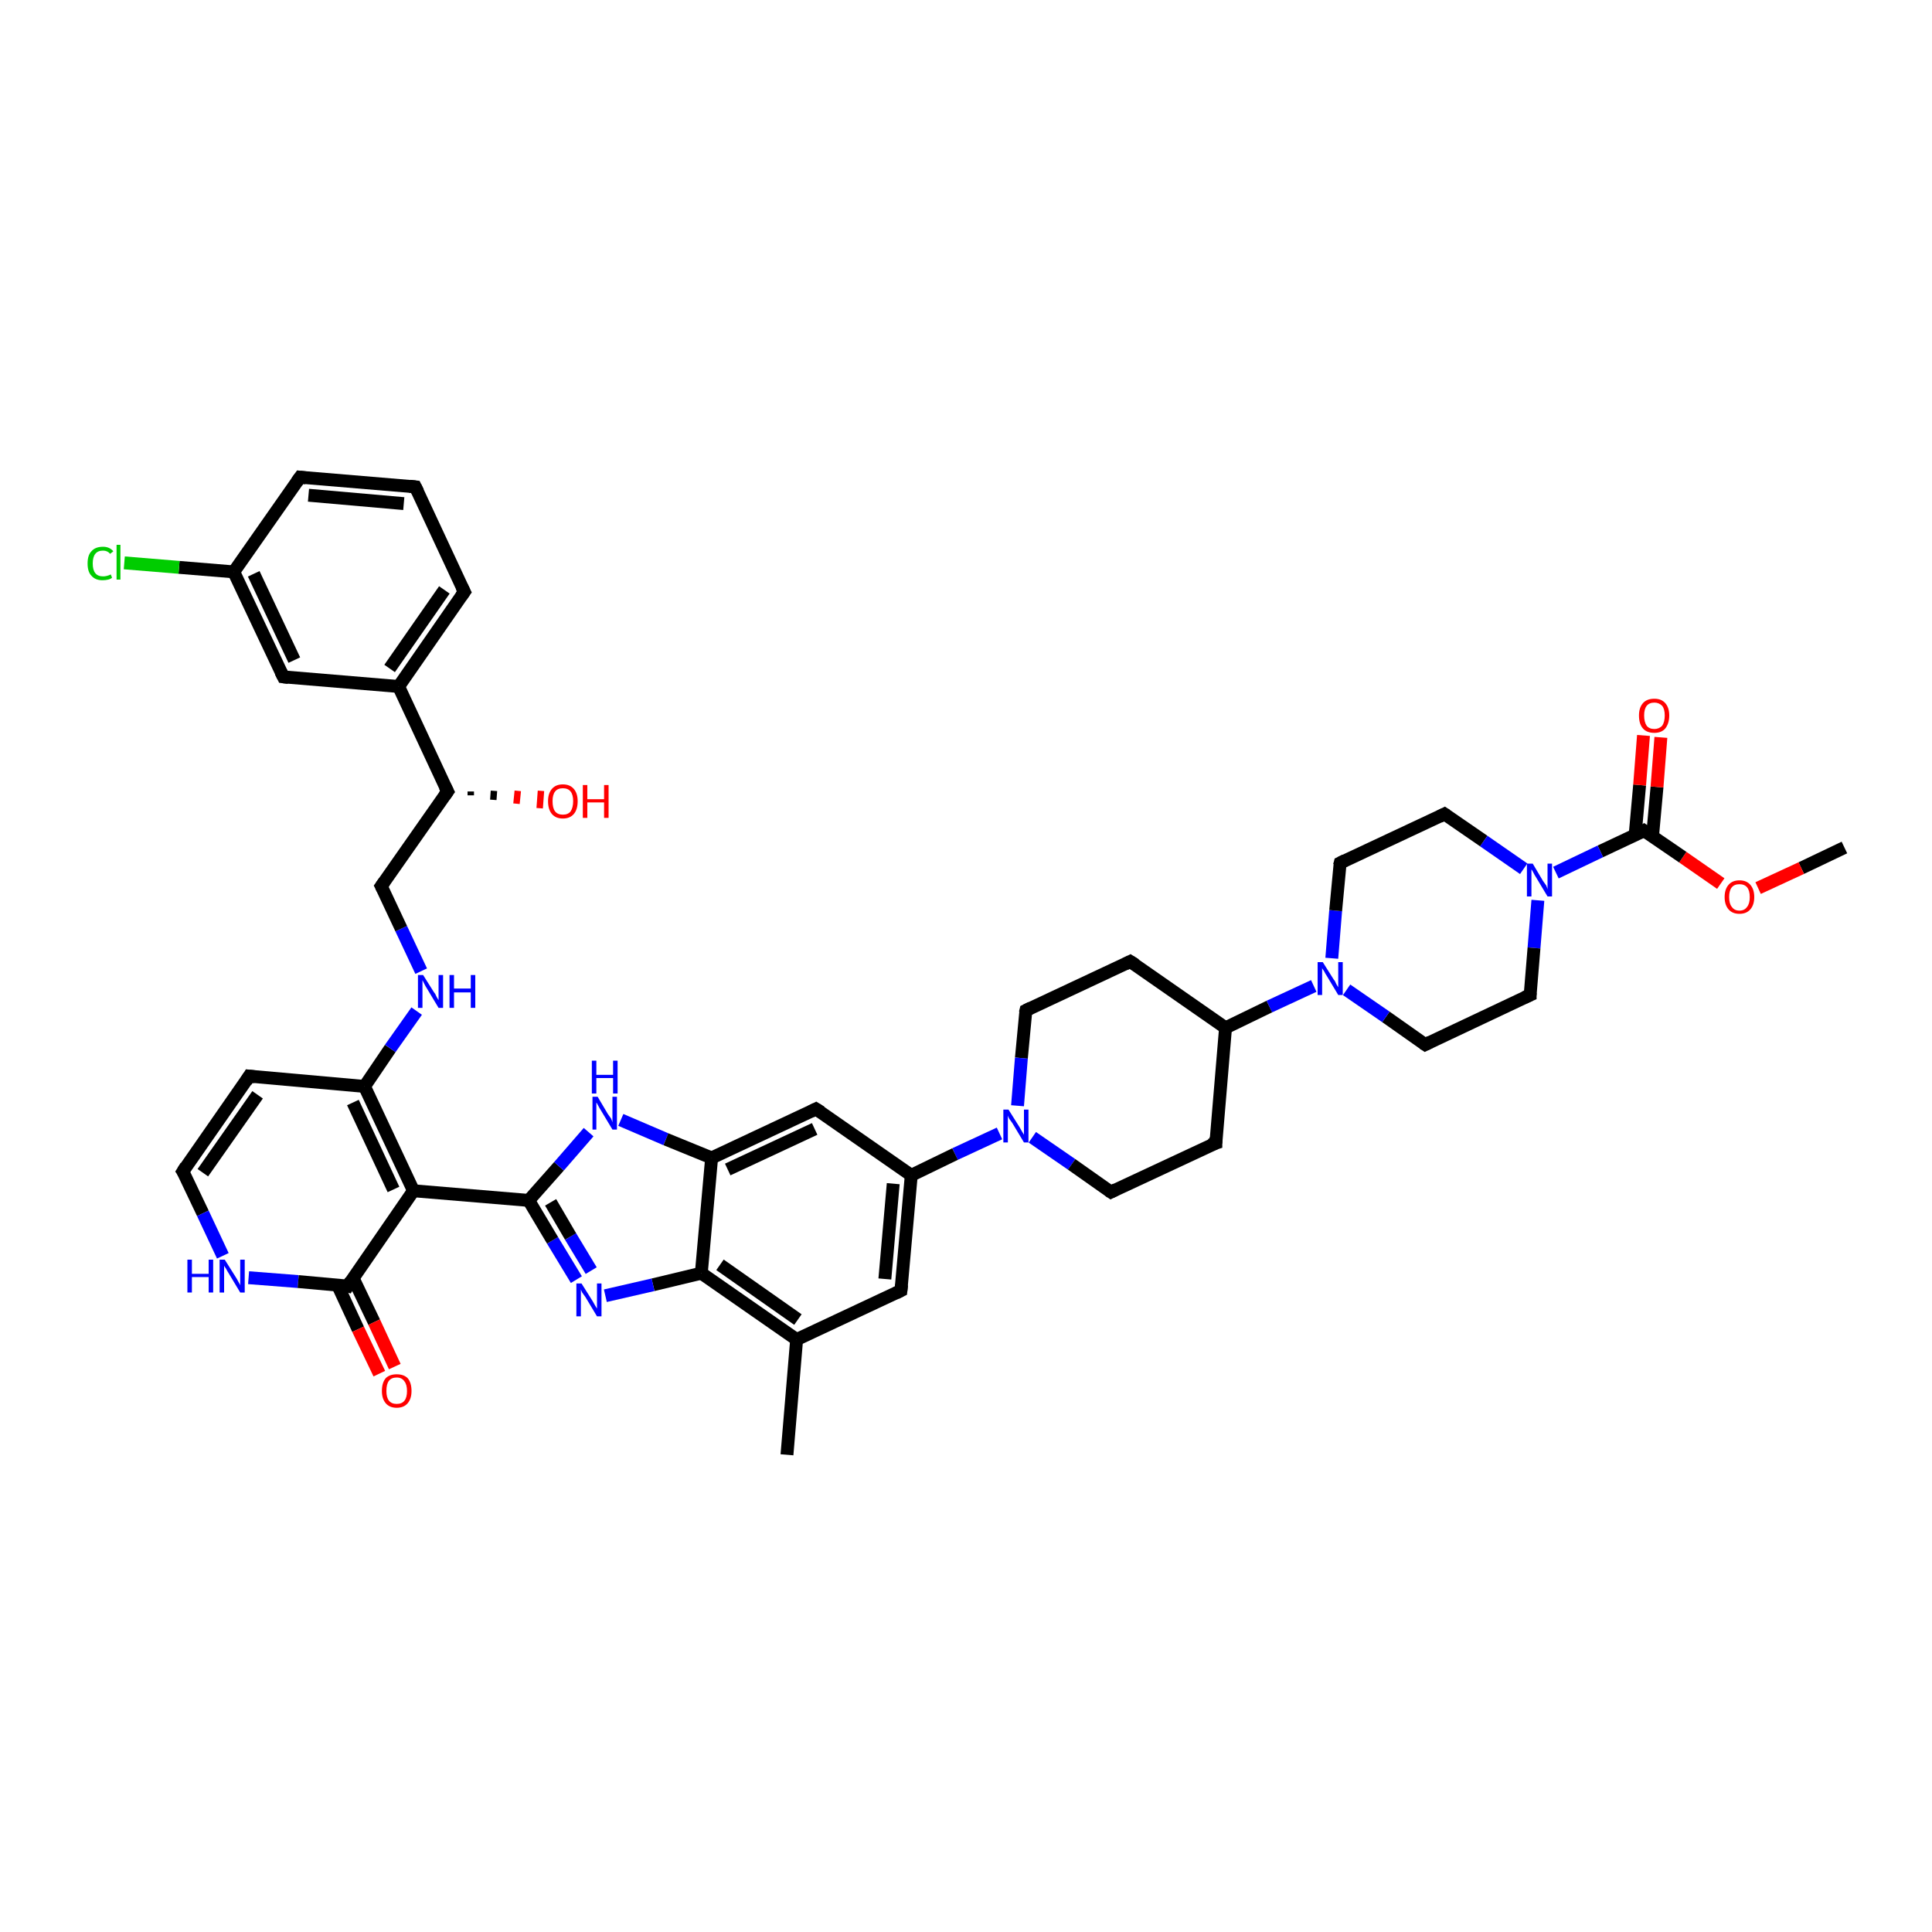 <?xml version='1.0' encoding='iso-8859-1'?>
<svg version='1.1' baseProfile='full'
              xmlns='http://www.w3.org/2000/svg'
                      xmlns:rdkit='http://www.rdkit.org/xml'
                      xmlns:xlink='http://www.w3.org/1999/xlink'
                  xml:space='preserve'
width='300px' height='300px' viewBox='0 0 300 300'>
<!-- END OF HEADER -->
<rect style='opacity:1.0;fill:#FFFFFF;stroke:none' width='300.0' height='300.0' x='0.0' y='0.0'> </rect>
<path class='bond-0 atom-0 atom-1' d='M 286.4,131.6 L 279.7,134.8' style='fill:none;fill-rule:evenodd;stroke:#000000;stroke-width:2.0px;stroke-linecap:butt;stroke-linejoin:miter;stroke-opacity:1' />
<path class='bond-0 atom-0 atom-1' d='M 279.7,134.8 L 273.0,137.9' style='fill:none;fill-rule:evenodd;stroke:#FF0000;stroke-width:2.0px;stroke-linecap:butt;stroke-linejoin:miter;stroke-opacity:1' />
<path class='bond-1 atom-1 atom-2' d='M 267.2,137.2 L 261.3,133.1' style='fill:none;fill-rule:evenodd;stroke:#FF0000;stroke-width:2.0px;stroke-linecap:butt;stroke-linejoin:miter;stroke-opacity:1' />
<path class='bond-1 atom-1 atom-2' d='M 261.3,133.1 L 255.3,129.0' style='fill:none;fill-rule:evenodd;stroke:#000000;stroke-width:2.0px;stroke-linecap:butt;stroke-linejoin:miter;stroke-opacity:1' />
<path class='bond-2 atom-2 atom-3' d='M 256.6,129.9 L 257.3,122.2' style='fill:none;fill-rule:evenodd;stroke:#000000;stroke-width:2.0px;stroke-linecap:butt;stroke-linejoin:miter;stroke-opacity:1' />
<path class='bond-2 atom-2 atom-3' d='M 257.3,122.2 L 257.9,114.5' style='fill:none;fill-rule:evenodd;stroke:#FF0000;stroke-width:2.0px;stroke-linecap:butt;stroke-linejoin:miter;stroke-opacity:1' />
<path class='bond-2 atom-2 atom-3' d='M 253.9,129.7 L 254.6,121.9' style='fill:none;fill-rule:evenodd;stroke:#000000;stroke-width:2.0px;stroke-linecap:butt;stroke-linejoin:miter;stroke-opacity:1' />
<path class='bond-2 atom-2 atom-3' d='M 254.6,121.9 L 255.2,114.2' style='fill:none;fill-rule:evenodd;stroke:#FF0000;stroke-width:2.0px;stroke-linecap:butt;stroke-linejoin:miter;stroke-opacity:1' />
<path class='bond-3 atom-2 atom-4' d='M 255.3,129.0 L 248.5,132.2' style='fill:none;fill-rule:evenodd;stroke:#000000;stroke-width:2.0px;stroke-linecap:butt;stroke-linejoin:miter;stroke-opacity:1' />
<path class='bond-3 atom-2 atom-4' d='M 248.5,132.2 L 241.6,135.5' style='fill:none;fill-rule:evenodd;stroke:#0000FF;stroke-width:2.0px;stroke-linecap:butt;stroke-linejoin:miter;stroke-opacity:1' />
<path class='bond-4 atom-4 atom-5' d='M 238.8,139.8 L 238.2,147.2' style='fill:none;fill-rule:evenodd;stroke:#0000FF;stroke-width:2.0px;stroke-linecap:butt;stroke-linejoin:miter;stroke-opacity:1' />
<path class='bond-4 atom-4 atom-5' d='M 238.2,147.2 L 237.6,154.5' style='fill:none;fill-rule:evenodd;stroke:#000000;stroke-width:2.0px;stroke-linecap:butt;stroke-linejoin:miter;stroke-opacity:1' />
<path class='bond-5 atom-5 atom-6' d='M 237.6,154.5 L 221.3,162.2' style='fill:none;fill-rule:evenodd;stroke:#000000;stroke-width:2.0px;stroke-linecap:butt;stroke-linejoin:miter;stroke-opacity:1' />
<path class='bond-6 atom-6 atom-7' d='M 221.3,162.2 L 215.2,157.9' style='fill:none;fill-rule:evenodd;stroke:#000000;stroke-width:2.0px;stroke-linecap:butt;stroke-linejoin:miter;stroke-opacity:1' />
<path class='bond-6 atom-6 atom-7' d='M 215.2,157.9 L 209.1,153.7' style='fill:none;fill-rule:evenodd;stroke:#0000FF;stroke-width:2.0px;stroke-linecap:butt;stroke-linejoin:miter;stroke-opacity:1' />
<path class='bond-7 atom-7 atom-8' d='M 206.8,148.8 L 207.4,141.4' style='fill:none;fill-rule:evenodd;stroke:#0000FF;stroke-width:2.0px;stroke-linecap:butt;stroke-linejoin:miter;stroke-opacity:1' />
<path class='bond-7 atom-7 atom-8' d='M 207.4,141.4 L 208.1,134.0' style='fill:none;fill-rule:evenodd;stroke:#000000;stroke-width:2.0px;stroke-linecap:butt;stroke-linejoin:miter;stroke-opacity:1' />
<path class='bond-8 atom-8 atom-9' d='M 208.1,134.0 L 224.3,126.4' style='fill:none;fill-rule:evenodd;stroke:#000000;stroke-width:2.0px;stroke-linecap:butt;stroke-linejoin:miter;stroke-opacity:1' />
<path class='bond-9 atom-7 atom-10' d='M 204.0,153.1 L 197.1,156.3' style='fill:none;fill-rule:evenodd;stroke:#0000FF;stroke-width:2.0px;stroke-linecap:butt;stroke-linejoin:miter;stroke-opacity:1' />
<path class='bond-9 atom-7 atom-10' d='M 197.1,156.3 L 190.3,159.6' style='fill:none;fill-rule:evenodd;stroke:#000000;stroke-width:2.0px;stroke-linecap:butt;stroke-linejoin:miter;stroke-opacity:1' />
<path class='bond-10 atom-10 atom-11' d='M 190.3,159.6 L 175.5,149.3' style='fill:none;fill-rule:evenodd;stroke:#000000;stroke-width:2.0px;stroke-linecap:butt;stroke-linejoin:miter;stroke-opacity:1' />
<path class='bond-11 atom-11 atom-12' d='M 175.5,149.3 L 159.3,156.9' style='fill:none;fill-rule:evenodd;stroke:#000000;stroke-width:2.0px;stroke-linecap:butt;stroke-linejoin:miter;stroke-opacity:1' />
<path class='bond-12 atom-12 atom-13' d='M 159.3,156.9 L 158.6,164.3' style='fill:none;fill-rule:evenodd;stroke:#000000;stroke-width:2.0px;stroke-linecap:butt;stroke-linejoin:miter;stroke-opacity:1' />
<path class='bond-12 atom-12 atom-13' d='M 158.6,164.3 L 158.0,171.7' style='fill:none;fill-rule:evenodd;stroke:#0000FF;stroke-width:2.0px;stroke-linecap:butt;stroke-linejoin:miter;stroke-opacity:1' />
<path class='bond-13 atom-13 atom-14' d='M 160.3,176.6 L 166.4,180.8' style='fill:none;fill-rule:evenodd;stroke:#0000FF;stroke-width:2.0px;stroke-linecap:butt;stroke-linejoin:miter;stroke-opacity:1' />
<path class='bond-13 atom-13 atom-14' d='M 166.4,180.8 L 172.5,185.1' style='fill:none;fill-rule:evenodd;stroke:#000000;stroke-width:2.0px;stroke-linecap:butt;stroke-linejoin:miter;stroke-opacity:1' />
<path class='bond-14 atom-14 atom-15' d='M 172.5,185.1 L 188.8,177.5' style='fill:none;fill-rule:evenodd;stroke:#000000;stroke-width:2.0px;stroke-linecap:butt;stroke-linejoin:miter;stroke-opacity:1' />
<path class='bond-15 atom-13 atom-16' d='M 155.2,176.0 L 148.3,179.2' style='fill:none;fill-rule:evenodd;stroke:#0000FF;stroke-width:2.0px;stroke-linecap:butt;stroke-linejoin:miter;stroke-opacity:1' />
<path class='bond-15 atom-13 atom-16' d='M 148.3,179.2 L 141.5,182.5' style='fill:none;fill-rule:evenodd;stroke:#000000;stroke-width:2.0px;stroke-linecap:butt;stroke-linejoin:miter;stroke-opacity:1' />
<path class='bond-16 atom-16 atom-17' d='M 141.5,182.5 L 139.9,200.4' style='fill:none;fill-rule:evenodd;stroke:#000000;stroke-width:2.0px;stroke-linecap:butt;stroke-linejoin:miter;stroke-opacity:1' />
<path class='bond-16 atom-16 atom-17' d='M 138.7,183.8 L 137.4,198.6' style='fill:none;fill-rule:evenodd;stroke:#000000;stroke-width:2.0px;stroke-linecap:butt;stroke-linejoin:miter;stroke-opacity:1' />
<path class='bond-17 atom-17 atom-18' d='M 139.9,200.4 L 123.7,208.0' style='fill:none;fill-rule:evenodd;stroke:#000000;stroke-width:2.0px;stroke-linecap:butt;stroke-linejoin:miter;stroke-opacity:1' />
<path class='bond-18 atom-18 atom-19' d='M 123.7,208.0 L 122.2,225.9' style='fill:none;fill-rule:evenodd;stroke:#000000;stroke-width:2.0px;stroke-linecap:butt;stroke-linejoin:miter;stroke-opacity:1' />
<path class='bond-19 atom-18 atom-20' d='M 123.7,208.0 L 108.9,197.7' style='fill:none;fill-rule:evenodd;stroke:#000000;stroke-width:2.0px;stroke-linecap:butt;stroke-linejoin:miter;stroke-opacity:1' />
<path class='bond-19 atom-18 atom-20' d='M 123.9,204.9 L 111.8,196.4' style='fill:none;fill-rule:evenodd;stroke:#000000;stroke-width:2.0px;stroke-linecap:butt;stroke-linejoin:miter;stroke-opacity:1' />
<path class='bond-20 atom-20 atom-21' d='M 108.9,197.7 L 101.4,199.5' style='fill:none;fill-rule:evenodd;stroke:#000000;stroke-width:2.0px;stroke-linecap:butt;stroke-linejoin:miter;stroke-opacity:1' />
<path class='bond-20 atom-20 atom-21' d='M 101.4,199.5 L 94.0,201.2' style='fill:none;fill-rule:evenodd;stroke:#0000FF;stroke-width:2.0px;stroke-linecap:butt;stroke-linejoin:miter;stroke-opacity:1' />
<path class='bond-21 atom-21 atom-22' d='M 89.5,198.7 L 85.8,192.6' style='fill:none;fill-rule:evenodd;stroke:#0000FF;stroke-width:2.0px;stroke-linecap:butt;stroke-linejoin:miter;stroke-opacity:1' />
<path class='bond-21 atom-21 atom-22' d='M 85.8,192.6 L 82.1,186.4' style='fill:none;fill-rule:evenodd;stroke:#000000;stroke-width:2.0px;stroke-linecap:butt;stroke-linejoin:miter;stroke-opacity:1' />
<path class='bond-21 atom-21 atom-22' d='M 91.8,197.3 L 88.6,192.0' style='fill:none;fill-rule:evenodd;stroke:#0000FF;stroke-width:2.0px;stroke-linecap:butt;stroke-linejoin:miter;stroke-opacity:1' />
<path class='bond-21 atom-21 atom-22' d='M 88.6,192.0 L 85.5,186.7' style='fill:none;fill-rule:evenodd;stroke:#000000;stroke-width:2.0px;stroke-linecap:butt;stroke-linejoin:miter;stroke-opacity:1' />
<path class='bond-22 atom-22 atom-23' d='M 82.1,186.4 L 86.8,181.1' style='fill:none;fill-rule:evenodd;stroke:#000000;stroke-width:2.0px;stroke-linecap:butt;stroke-linejoin:miter;stroke-opacity:1' />
<path class='bond-22 atom-22 atom-23' d='M 86.8,181.1 L 91.4,175.8' style='fill:none;fill-rule:evenodd;stroke:#0000FF;stroke-width:2.0px;stroke-linecap:butt;stroke-linejoin:miter;stroke-opacity:1' />
<path class='bond-23 atom-23 atom-24' d='M 96.4,173.9 L 103.4,176.9' style='fill:none;fill-rule:evenodd;stroke:#0000FF;stroke-width:2.0px;stroke-linecap:butt;stroke-linejoin:miter;stroke-opacity:1' />
<path class='bond-23 atom-23 atom-24' d='M 103.4,176.9 L 110.5,179.8' style='fill:none;fill-rule:evenodd;stroke:#000000;stroke-width:2.0px;stroke-linecap:butt;stroke-linejoin:miter;stroke-opacity:1' />
<path class='bond-24 atom-24 atom-25' d='M 110.5,179.8 L 126.7,172.2' style='fill:none;fill-rule:evenodd;stroke:#000000;stroke-width:2.0px;stroke-linecap:butt;stroke-linejoin:miter;stroke-opacity:1' />
<path class='bond-24 atom-24 atom-25' d='M 113.0,181.6 L 126.5,175.3' style='fill:none;fill-rule:evenodd;stroke:#000000;stroke-width:2.0px;stroke-linecap:butt;stroke-linejoin:miter;stroke-opacity:1' />
<path class='bond-25 atom-22 atom-26' d='M 82.1,186.4 L 64.2,184.9' style='fill:none;fill-rule:evenodd;stroke:#000000;stroke-width:2.0px;stroke-linecap:butt;stroke-linejoin:miter;stroke-opacity:1' />
<path class='bond-26 atom-26 atom-27' d='M 64.2,184.9 L 56.6,168.7' style='fill:none;fill-rule:evenodd;stroke:#000000;stroke-width:2.0px;stroke-linecap:butt;stroke-linejoin:miter;stroke-opacity:1' />
<path class='bond-26 atom-26 atom-27' d='M 61.1,184.7 L 54.8,171.2' style='fill:none;fill-rule:evenodd;stroke:#000000;stroke-width:2.0px;stroke-linecap:butt;stroke-linejoin:miter;stroke-opacity:1' />
<path class='bond-27 atom-27 atom-28' d='M 56.6,168.7 L 60.6,162.8' style='fill:none;fill-rule:evenodd;stroke:#000000;stroke-width:2.0px;stroke-linecap:butt;stroke-linejoin:miter;stroke-opacity:1' />
<path class='bond-27 atom-27 atom-28' d='M 60.6,162.8 L 64.7,157.0' style='fill:none;fill-rule:evenodd;stroke:#0000FF;stroke-width:2.0px;stroke-linecap:butt;stroke-linejoin:miter;stroke-opacity:1' />
<path class='bond-28 atom-28 atom-29' d='M 65.4,150.8 L 62.3,144.2' style='fill:none;fill-rule:evenodd;stroke:#0000FF;stroke-width:2.0px;stroke-linecap:butt;stroke-linejoin:miter;stroke-opacity:1' />
<path class='bond-28 atom-28 atom-29' d='M 62.3,144.2 L 59.2,137.6' style='fill:none;fill-rule:evenodd;stroke:#000000;stroke-width:2.0px;stroke-linecap:butt;stroke-linejoin:miter;stroke-opacity:1' />
<path class='bond-29 atom-29 atom-30' d='M 59.2,137.6 L 69.5,122.9' style='fill:none;fill-rule:evenodd;stroke:#000000;stroke-width:2.0px;stroke-linecap:butt;stroke-linejoin:miter;stroke-opacity:1' />
<path class='bond-30 atom-30 atom-31' d='M 73.1,122.9 L 73.1,123.5' style='fill:none;fill-rule:evenodd;stroke:#000000;stroke-width:1.0px;stroke-linecap:butt;stroke-linejoin:miter;stroke-opacity:1' />
<path class='bond-30 atom-30 atom-31' d='M 76.7,122.8 L 76.6,124.2' style='fill:none;fill-rule:evenodd;stroke:#000000;stroke-width:1.0px;stroke-linecap:butt;stroke-linejoin:miter;stroke-opacity:1' />
<path class='bond-30 atom-30 atom-31' d='M 80.4,122.8 L 80.2,124.8' style='fill:none;fill-rule:evenodd;stroke:#FF0000;stroke-width:1.0px;stroke-linecap:butt;stroke-linejoin:miter;stroke-opacity:1' />
<path class='bond-30 atom-30 atom-31' d='M 84.0,122.8 L 83.8,125.5' style='fill:none;fill-rule:evenodd;stroke:#FF0000;stroke-width:1.0px;stroke-linecap:butt;stroke-linejoin:miter;stroke-opacity:1' />
<path class='bond-31 atom-30 atom-32' d='M 69.5,122.9 L 61.9,106.6' style='fill:none;fill-rule:evenodd;stroke:#000000;stroke-width:2.0px;stroke-linecap:butt;stroke-linejoin:miter;stroke-opacity:1' />
<path class='bond-32 atom-32 atom-33' d='M 61.9,106.6 L 72.1,91.9' style='fill:none;fill-rule:evenodd;stroke:#000000;stroke-width:2.0px;stroke-linecap:butt;stroke-linejoin:miter;stroke-opacity:1' />
<path class='bond-32 atom-32 atom-33' d='M 60.5,103.8 L 69.0,91.6' style='fill:none;fill-rule:evenodd;stroke:#000000;stroke-width:2.0px;stroke-linecap:butt;stroke-linejoin:miter;stroke-opacity:1' />
<path class='bond-33 atom-33 atom-34' d='M 72.1,91.9 L 64.5,75.6' style='fill:none;fill-rule:evenodd;stroke:#000000;stroke-width:2.0px;stroke-linecap:butt;stroke-linejoin:miter;stroke-opacity:1' />
<path class='bond-34 atom-34 atom-35' d='M 64.5,75.6 L 46.6,74.1' style='fill:none;fill-rule:evenodd;stroke:#000000;stroke-width:2.0px;stroke-linecap:butt;stroke-linejoin:miter;stroke-opacity:1' />
<path class='bond-34 atom-34 atom-35' d='M 62.7,78.2 L 47.9,76.9' style='fill:none;fill-rule:evenodd;stroke:#000000;stroke-width:2.0px;stroke-linecap:butt;stroke-linejoin:miter;stroke-opacity:1' />
<path class='bond-35 atom-35 atom-36' d='M 46.6,74.1 L 36.3,88.8' style='fill:none;fill-rule:evenodd;stroke:#000000;stroke-width:2.0px;stroke-linecap:butt;stroke-linejoin:miter;stroke-opacity:1' />
<path class='bond-36 atom-36 atom-37' d='M 36.3,88.8 L 27.8,88.1' style='fill:none;fill-rule:evenodd;stroke:#000000;stroke-width:2.0px;stroke-linecap:butt;stroke-linejoin:miter;stroke-opacity:1' />
<path class='bond-36 atom-36 atom-37' d='M 27.8,88.1 L 19.3,87.4' style='fill:none;fill-rule:evenodd;stroke:#00CC00;stroke-width:2.0px;stroke-linecap:butt;stroke-linejoin:miter;stroke-opacity:1' />
<path class='bond-37 atom-36 atom-38' d='M 36.3,88.8 L 44.0,105.1' style='fill:none;fill-rule:evenodd;stroke:#000000;stroke-width:2.0px;stroke-linecap:butt;stroke-linejoin:miter;stroke-opacity:1' />
<path class='bond-37 atom-36 atom-38' d='M 39.4,89.1 L 45.7,102.5' style='fill:none;fill-rule:evenodd;stroke:#000000;stroke-width:2.0px;stroke-linecap:butt;stroke-linejoin:miter;stroke-opacity:1' />
<path class='bond-38 atom-27 atom-39' d='M 56.6,168.7 L 38.7,167.1' style='fill:none;fill-rule:evenodd;stroke:#000000;stroke-width:2.0px;stroke-linecap:butt;stroke-linejoin:miter;stroke-opacity:1' />
<path class='bond-39 atom-39 atom-40' d='M 38.7,167.1 L 28.4,181.9' style='fill:none;fill-rule:evenodd;stroke:#000000;stroke-width:2.0px;stroke-linecap:butt;stroke-linejoin:miter;stroke-opacity:1' />
<path class='bond-39 atom-39 atom-40' d='M 40.0,170.0 L 31.5,182.1' style='fill:none;fill-rule:evenodd;stroke:#000000;stroke-width:2.0px;stroke-linecap:butt;stroke-linejoin:miter;stroke-opacity:1' />
<path class='bond-40 atom-40 atom-41' d='M 28.4,181.9 L 31.5,188.4' style='fill:none;fill-rule:evenodd;stroke:#000000;stroke-width:2.0px;stroke-linecap:butt;stroke-linejoin:miter;stroke-opacity:1' />
<path class='bond-40 atom-40 atom-41' d='M 31.5,188.4 L 34.6,195.0' style='fill:none;fill-rule:evenodd;stroke:#0000FF;stroke-width:2.0px;stroke-linecap:butt;stroke-linejoin:miter;stroke-opacity:1' />
<path class='bond-41 atom-41 atom-42' d='M 38.6,198.4 L 46.3,199.0' style='fill:none;fill-rule:evenodd;stroke:#0000FF;stroke-width:2.0px;stroke-linecap:butt;stroke-linejoin:miter;stroke-opacity:1' />
<path class='bond-41 atom-41 atom-42' d='M 46.3,199.0 L 54.0,199.7' style='fill:none;fill-rule:evenodd;stroke:#000000;stroke-width:2.0px;stroke-linecap:butt;stroke-linejoin:miter;stroke-opacity:1' />
<path class='bond-42 atom-42 atom-43' d='M 52.4,199.5 L 55.6,206.4' style='fill:none;fill-rule:evenodd;stroke:#000000;stroke-width:2.0px;stroke-linecap:butt;stroke-linejoin:miter;stroke-opacity:1' />
<path class='bond-42 atom-42 atom-43' d='M 55.6,206.4 L 58.9,213.3' style='fill:none;fill-rule:evenodd;stroke:#FF0000;stroke-width:2.0px;stroke-linecap:butt;stroke-linejoin:miter;stroke-opacity:1' />
<path class='bond-42 atom-42 atom-43' d='M 54.8,198.4 L 58.1,205.3' style='fill:none;fill-rule:evenodd;stroke:#000000;stroke-width:2.0px;stroke-linecap:butt;stroke-linejoin:miter;stroke-opacity:1' />
<path class='bond-42 atom-42 atom-43' d='M 58.1,205.3 L 61.3,212.2' style='fill:none;fill-rule:evenodd;stroke:#FF0000;stroke-width:2.0px;stroke-linecap:butt;stroke-linejoin:miter;stroke-opacity:1' />
<path class='bond-43 atom-9 atom-4' d='M 224.3,126.4 L 230.4,130.6' style='fill:none;fill-rule:evenodd;stroke:#000000;stroke-width:2.0px;stroke-linecap:butt;stroke-linejoin:miter;stroke-opacity:1' />
<path class='bond-43 atom-9 atom-4' d='M 230.4,130.6 L 236.6,134.9' style='fill:none;fill-rule:evenodd;stroke:#0000FF;stroke-width:2.0px;stroke-linecap:butt;stroke-linejoin:miter;stroke-opacity:1' />
<path class='bond-44 atom-15 atom-10' d='M 188.8,177.5 L 190.3,159.6' style='fill:none;fill-rule:evenodd;stroke:#000000;stroke-width:2.0px;stroke-linecap:butt;stroke-linejoin:miter;stroke-opacity:1' />
<path class='bond-45 atom-25 atom-16' d='M 126.7,172.2 L 141.5,182.5' style='fill:none;fill-rule:evenodd;stroke:#000000;stroke-width:2.0px;stroke-linecap:butt;stroke-linejoin:miter;stroke-opacity:1' />
<path class='bond-46 atom-42 atom-26' d='M 54.0,199.7 L 64.2,184.9' style='fill:none;fill-rule:evenodd;stroke:#000000;stroke-width:2.0px;stroke-linecap:butt;stroke-linejoin:miter;stroke-opacity:1' />
<path class='bond-47 atom-24 atom-20' d='M 110.5,179.8 L 108.9,197.7' style='fill:none;fill-rule:evenodd;stroke:#000000;stroke-width:2.0px;stroke-linecap:butt;stroke-linejoin:miter;stroke-opacity:1' />
<path class='bond-48 atom-38 atom-32' d='M 44.0,105.1 L 61.9,106.6' style='fill:none;fill-rule:evenodd;stroke:#000000;stroke-width:2.0px;stroke-linecap:butt;stroke-linejoin:miter;stroke-opacity:1' />
<path d='M 255.6,129.2 L 255.3,129.0 L 255.0,129.2' style='fill:none;stroke:#000000;stroke-width:2.0px;stroke-linecap:butt;stroke-linejoin:miter;stroke-opacity:1;' />
<path d='M 237.6,154.2 L 237.6,154.5 L 236.7,154.9' style='fill:none;stroke:#000000;stroke-width:2.0px;stroke-linecap:butt;stroke-linejoin:miter;stroke-opacity:1;' />
<path d='M 222.1,161.8 L 221.3,162.2 L 221.0,162.0' style='fill:none;stroke:#000000;stroke-width:2.0px;stroke-linecap:butt;stroke-linejoin:miter;stroke-opacity:1;' />
<path d='M 208.0,134.4 L 208.1,134.0 L 208.9,133.6' style='fill:none;stroke:#000000;stroke-width:2.0px;stroke-linecap:butt;stroke-linejoin:miter;stroke-opacity:1;' />
<path d='M 223.5,126.8 L 224.3,126.4 L 224.6,126.6' style='fill:none;stroke:#000000;stroke-width:2.0px;stroke-linecap:butt;stroke-linejoin:miter;stroke-opacity:1;' />
<path d='M 176.3,149.8 L 175.5,149.3 L 174.7,149.7' style='fill:none;stroke:#000000;stroke-width:2.0px;stroke-linecap:butt;stroke-linejoin:miter;stroke-opacity:1;' />
<path d='M 160.1,156.5 L 159.3,156.9 L 159.2,157.3' style='fill:none;stroke:#000000;stroke-width:2.0px;stroke-linecap:butt;stroke-linejoin:miter;stroke-opacity:1;' />
<path d='M 172.2,184.9 L 172.5,185.1 L 173.3,184.7' style='fill:none;stroke:#000000;stroke-width:2.0px;stroke-linecap:butt;stroke-linejoin:miter;stroke-opacity:1;' />
<path d='M 187.9,177.8 L 188.8,177.5 L 188.8,176.6' style='fill:none;stroke:#000000;stroke-width:2.0px;stroke-linecap:butt;stroke-linejoin:miter;stroke-opacity:1;' />
<path d='M 140.0,199.5 L 139.9,200.4 L 139.1,200.8' style='fill:none;stroke:#000000;stroke-width:2.0px;stroke-linecap:butt;stroke-linejoin:miter;stroke-opacity:1;' />
<path d='M 125.9,172.6 L 126.7,172.2 L 127.5,172.7' style='fill:none;stroke:#000000;stroke-width:2.0px;stroke-linecap:butt;stroke-linejoin:miter;stroke-opacity:1;' />
<path d='M 59.4,138.0 L 59.2,137.6 L 59.7,136.9' style='fill:none;stroke:#000000;stroke-width:2.0px;stroke-linecap:butt;stroke-linejoin:miter;stroke-opacity:1;' />
<path d='M 69.0,123.6 L 69.5,122.9 L 69.1,122.1' style='fill:none;stroke:#000000;stroke-width:2.0px;stroke-linecap:butt;stroke-linejoin:miter;stroke-opacity:1;' />
<path d='M 71.6,92.6 L 72.1,91.9 L 71.7,91.1' style='fill:none;stroke:#000000;stroke-width:2.0px;stroke-linecap:butt;stroke-linejoin:miter;stroke-opacity:1;' />
<path d='M 64.9,76.4 L 64.5,75.6 L 63.6,75.5' style='fill:none;stroke:#000000;stroke-width:2.0px;stroke-linecap:butt;stroke-linejoin:miter;stroke-opacity:1;' />
<path d='M 47.5,74.2 L 46.6,74.1 L 46.1,74.8' style='fill:none;stroke:#000000;stroke-width:2.0px;stroke-linecap:butt;stroke-linejoin:miter;stroke-opacity:1;' />
<path d='M 43.6,104.3 L 44.0,105.1 L 44.8,105.2' style='fill:none;stroke:#000000;stroke-width:2.0px;stroke-linecap:butt;stroke-linejoin:miter;stroke-opacity:1;' />
<path d='M 39.6,167.2 L 38.7,167.1 L 38.2,167.9' style='fill:none;stroke:#000000;stroke-width:2.0px;stroke-linecap:butt;stroke-linejoin:miter;stroke-opacity:1;' />
<path d='M 28.9,181.1 L 28.4,181.9 L 28.6,182.2' style='fill:none;stroke:#000000;stroke-width:2.0px;stroke-linecap:butt;stroke-linejoin:miter;stroke-opacity:1;' />
<path d='M 53.6,199.6 L 54.0,199.7 L 54.5,198.9' style='fill:none;stroke:#000000;stroke-width:2.0px;stroke-linecap:butt;stroke-linejoin:miter;stroke-opacity:1;' />
<path class='atom-1' d='M 267.8 139.3
Q 267.8 138.1, 268.4 137.4
Q 269.0 136.7, 270.1 136.7
Q 271.2 136.7, 271.8 137.4
Q 272.4 138.1, 272.4 139.3
Q 272.4 140.5, 271.8 141.2
Q 271.2 141.9, 270.1 141.9
Q 269.0 141.9, 268.4 141.2
Q 267.8 140.5, 267.8 139.3
M 270.1 141.4
Q 270.9 141.4, 271.3 140.8
Q 271.7 140.3, 271.7 139.3
Q 271.7 138.3, 271.3 137.8
Q 270.9 137.3, 270.1 137.3
Q 269.3 137.3, 268.9 137.8
Q 268.5 138.3, 268.5 139.3
Q 268.5 140.3, 268.9 140.8
Q 269.3 141.4, 270.1 141.4
' fill='#FF0000'/>
<path class='atom-3' d='M 254.5 111.1
Q 254.5 109.9, 255.1 109.2
Q 255.7 108.5, 256.9 108.5
Q 258.0 108.5, 258.6 109.2
Q 259.2 109.9, 259.2 111.1
Q 259.2 112.3, 258.6 113.1
Q 258.0 113.8, 256.9 113.8
Q 255.7 113.8, 255.1 113.1
Q 254.5 112.4, 254.5 111.1
M 256.9 113.2
Q 257.6 113.2, 258.1 112.7
Q 258.5 112.1, 258.5 111.1
Q 258.5 110.1, 258.1 109.6
Q 257.6 109.1, 256.9 109.1
Q 256.1 109.1, 255.7 109.6
Q 255.3 110.1, 255.3 111.1
Q 255.3 112.1, 255.7 112.7
Q 256.1 113.2, 256.9 113.2
' fill='#FF0000'/>
<path class='atom-4' d='M 238.0 134.1
L 239.6 136.8
Q 239.8 137.1, 240.1 137.5
Q 240.3 138.0, 240.3 138.1
L 240.3 134.1
L 241.0 134.1
L 241.0 139.2
L 240.3 139.2
L 238.5 136.2
Q 238.3 135.9, 238.1 135.5
Q 237.9 135.1, 237.8 135.0
L 237.8 139.2
L 237.1 139.2
L 237.1 134.1
L 238.0 134.1
' fill='#0000FF'/>
<path class='atom-7' d='M 205.4 149.4
L 207.1 152.1
Q 207.3 152.3, 207.5 152.8
Q 207.8 153.3, 207.8 153.3
L 207.8 149.4
L 208.5 149.4
L 208.5 154.5
L 207.8 154.5
L 206.0 151.5
Q 205.8 151.2, 205.6 150.8
Q 205.3 150.4, 205.3 150.3
L 205.3 154.5
L 204.6 154.5
L 204.6 149.4
L 205.4 149.4
' fill='#0000FF'/>
<path class='atom-13' d='M 156.6 172.3
L 158.3 175.0
Q 158.4 175.2, 158.7 175.7
Q 159.0 176.2, 159.0 176.2
L 159.0 172.3
L 159.7 172.3
L 159.7 177.4
L 159.0 177.4
L 157.2 174.4
Q 157.0 174.1, 156.7 173.7
Q 156.5 173.3, 156.5 173.2
L 156.5 177.4
L 155.8 177.4
L 155.8 172.3
L 156.6 172.3
' fill='#0000FF'/>
<path class='atom-21' d='M 90.3 199.3
L 92.0 202.0
Q 92.1 202.2, 92.4 202.7
Q 92.7 203.2, 92.7 203.2
L 92.7 199.3
L 93.4 199.3
L 93.4 204.4
L 92.7 204.4
L 90.9 201.4
Q 90.7 201.1, 90.4 200.7
Q 90.2 200.3, 90.2 200.2
L 90.2 204.4
L 89.5 204.4
L 89.5 199.3
L 90.3 199.3
' fill='#0000FF'/>
<path class='atom-23' d='M 92.8 170.3
L 94.4 173.0
Q 94.6 173.3, 94.9 173.7
Q 95.1 174.2, 95.1 174.3
L 95.1 170.3
L 95.8 170.3
L 95.8 175.4
L 95.1 175.4
L 93.3 172.4
Q 93.1 172.1, 92.9 171.7
Q 92.7 171.3, 92.6 171.2
L 92.6 175.4
L 92.0 175.4
L 92.0 170.3
L 92.8 170.3
' fill='#0000FF'/>
<path class='atom-23' d='M 91.9 164.7
L 92.6 164.7
L 92.6 166.9
L 95.2 166.9
L 95.2 164.7
L 95.9 164.7
L 95.9 169.8
L 95.2 169.8
L 95.2 167.4
L 92.6 167.4
L 92.6 169.8
L 91.9 169.8
L 91.9 164.7
' fill='#0000FF'/>
<path class='atom-28' d='M 65.7 151.4
L 67.4 154.1
Q 67.6 154.3, 67.8 154.8
Q 68.1 155.3, 68.1 155.3
L 68.1 151.4
L 68.8 151.4
L 68.8 156.5
L 68.1 156.5
L 66.3 153.5
Q 66.1 153.2, 65.9 152.8
Q 65.7 152.4, 65.6 152.2
L 65.6 156.5
L 64.9 156.5
L 64.9 151.4
L 65.7 151.4
' fill='#0000FF'/>
<path class='atom-28' d='M 69.8 151.4
L 70.5 151.4
L 70.5 153.5
L 73.1 153.5
L 73.1 151.4
L 73.8 151.4
L 73.8 156.5
L 73.1 156.5
L 73.1 154.1
L 70.5 154.1
L 70.5 156.5
L 69.8 156.5
L 69.8 151.4
' fill='#0000FF'/>
<path class='atom-31' d='M 85.1 124.4
Q 85.1 123.2, 85.7 122.5
Q 86.3 121.8, 87.4 121.8
Q 88.5 121.8, 89.1 122.5
Q 89.7 123.2, 89.7 124.4
Q 89.7 125.7, 89.1 126.4
Q 88.5 127.1, 87.4 127.1
Q 86.3 127.1, 85.7 126.4
Q 85.1 125.7, 85.1 124.4
M 87.4 126.5
Q 88.2 126.5, 88.6 126.0
Q 89.0 125.4, 89.0 124.4
Q 89.0 123.4, 88.6 122.9
Q 88.2 122.4, 87.4 122.4
Q 86.6 122.4, 86.2 122.9
Q 85.8 123.4, 85.8 124.4
Q 85.8 125.5, 86.2 126.0
Q 86.6 126.5, 87.4 126.5
' fill='#FF0000'/>
<path class='atom-31' d='M 90.5 121.9
L 91.2 121.9
L 91.2 124.1
L 93.8 124.1
L 93.8 121.9
L 94.5 121.9
L 94.5 127.0
L 93.8 127.0
L 93.8 124.6
L 91.2 124.6
L 91.2 127.0
L 90.5 127.0
L 90.5 121.9
' fill='#FF0000'/>
<path class='atom-37' d='M 13.6 87.5
Q 13.6 86.2, 14.2 85.6
Q 14.8 84.9, 16.0 84.9
Q 17.0 84.9, 17.6 85.6
L 17.1 86.0
Q 16.7 85.5, 16.0 85.5
Q 15.2 85.5, 14.8 86.0
Q 14.4 86.5, 14.4 87.5
Q 14.4 88.5, 14.8 89.0
Q 15.2 89.5, 16.0 89.5
Q 16.6 89.5, 17.2 89.2
L 17.4 89.7
Q 17.2 89.9, 16.8 90.0
Q 16.4 90.1, 15.9 90.1
Q 14.8 90.1, 14.2 89.4
Q 13.6 88.8, 13.6 87.5
' fill='#00CC00'/>
<path class='atom-37' d='M 18.1 84.6
L 18.7 84.6
L 18.7 90.0
L 18.1 90.0
L 18.1 84.6
' fill='#00CC00'/>
<path class='atom-41' d='M 29.1 195.6
L 29.8 195.6
L 29.8 197.8
L 32.4 197.8
L 32.4 195.6
L 33.1 195.6
L 33.1 200.7
L 32.4 200.7
L 32.4 198.3
L 29.8 198.3
L 29.8 200.7
L 29.1 200.7
L 29.1 195.6
' fill='#0000FF'/>
<path class='atom-41' d='M 34.9 195.6
L 36.6 198.3
Q 36.8 198.6, 37.0 199.0
Q 37.3 199.5, 37.3 199.6
L 37.3 195.6
L 38.0 195.6
L 38.0 200.7
L 37.3 200.7
L 35.5 197.7
Q 35.3 197.4, 35.1 197.0
Q 34.8 196.6, 34.8 196.5
L 34.8 200.7
L 34.1 200.7
L 34.1 195.6
L 34.9 195.6
' fill='#0000FF'/>
<path class='atom-43' d='M 59.3 216.0
Q 59.3 214.7, 59.9 214.0
Q 60.5 213.4, 61.6 213.4
Q 62.7 213.4, 63.3 214.0
Q 63.9 214.7, 63.9 216.0
Q 63.9 217.2, 63.3 217.9
Q 62.7 218.6, 61.6 218.6
Q 60.5 218.6, 59.9 217.9
Q 59.3 217.2, 59.3 216.0
M 61.6 218.0
Q 62.4 218.0, 62.8 217.5
Q 63.2 217.0, 63.2 216.0
Q 63.2 215.0, 62.8 214.5
Q 62.4 213.9, 61.6 213.9
Q 60.8 213.9, 60.4 214.4
Q 60.0 214.9, 60.0 216.0
Q 60.0 217.0, 60.4 217.5
Q 60.8 218.0, 61.6 218.0
' fill='#FF0000'/>
</svg>

